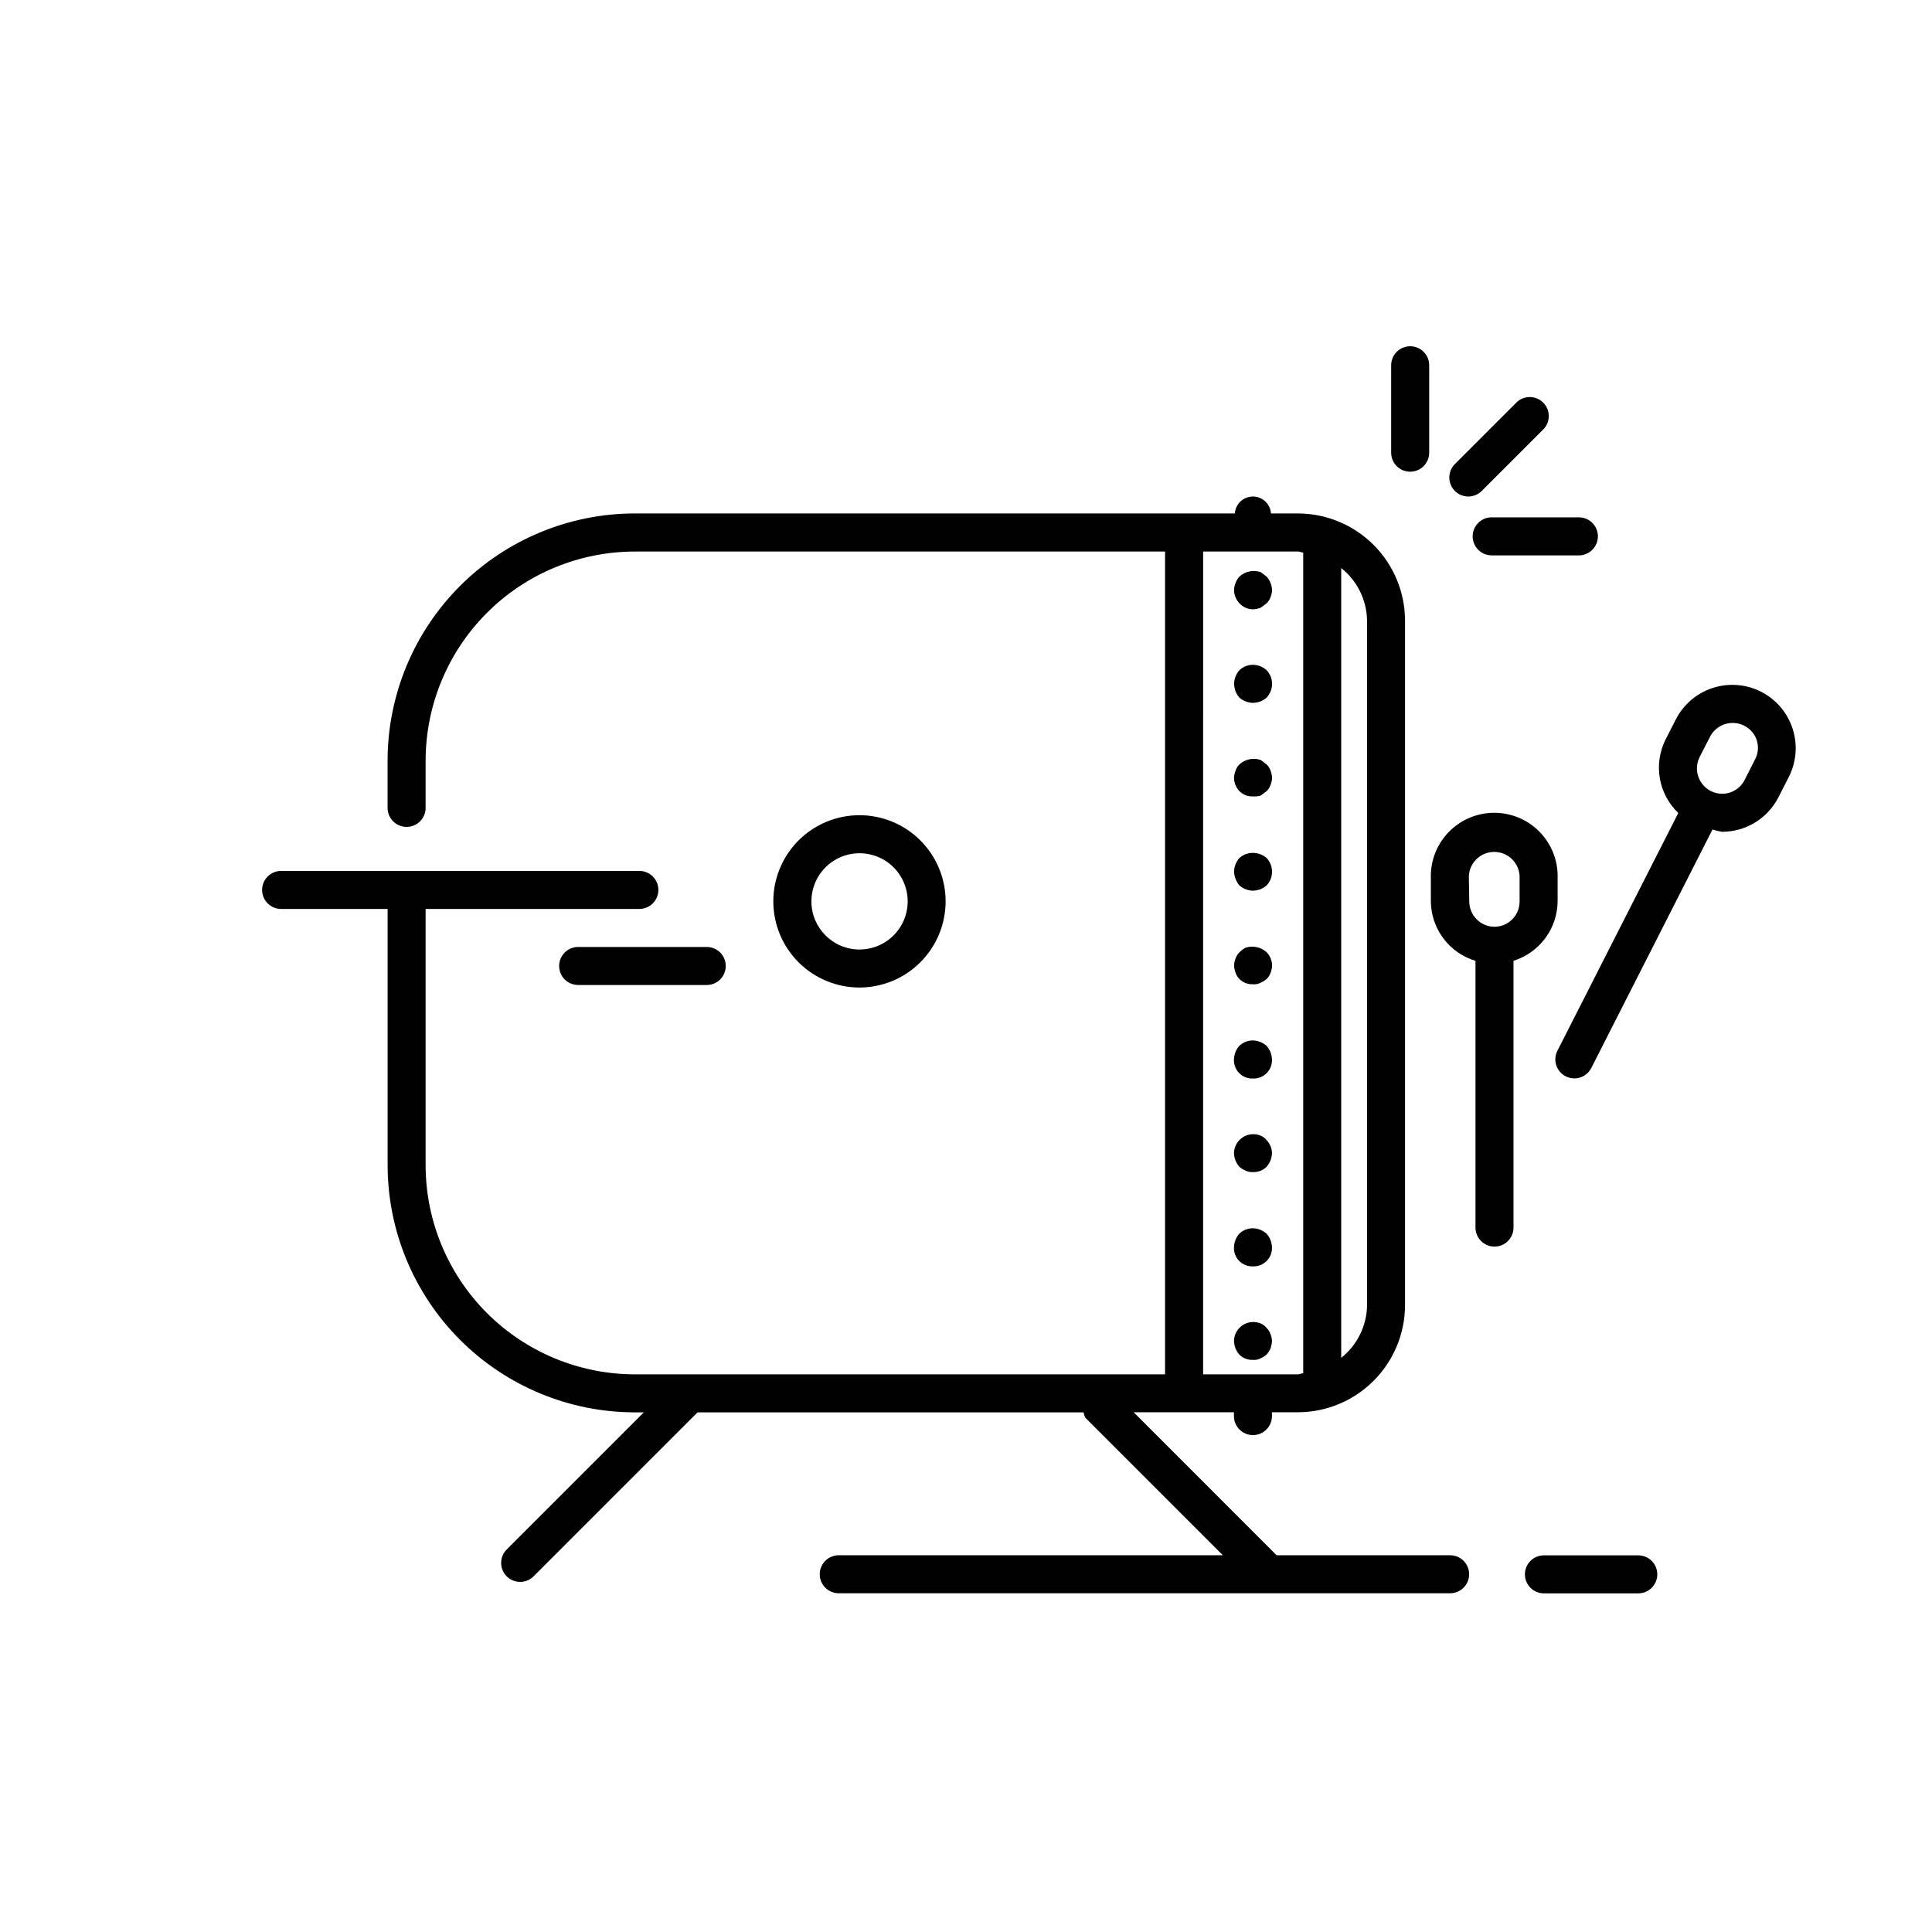 <?xml version="1.0" encoding="UTF-8"?>
<!-- The Best Svg Icon site in the world: iconSvg.co, Visit us! https://iconsvg.co -->
<svg fill="#000000" width="800px" height="800px" version="1.1" viewBox="144 144 512 512" xmlns="http://www.w3.org/2000/svg">
 <g>
  <path d="m394.6 382.87c0-6.055-2.406-11.863-6.691-16.145-4.281-4.285-10.09-6.688-16.148-6.688-6.055 0.004-11.863 2.41-16.145 6.695-4.281 4.285-6.684 10.094-6.68 16.152 0.004 6.055 2.414 11.863 6.699 16.145 4.285 4.277 10.094 6.68 16.152 6.676 6.051-0.012 11.852-2.422 16.125-6.703 4.277-4.277 6.684-10.082 6.688-16.133zm-35.57 0c0-5.16 3.113-9.812 7.879-11.785 4.769-1.973 10.258-0.879 13.906 2.773 3.648 3.652 4.734 9.145 2.754 13.91-1.98 4.766-6.641 7.867-11.801 7.859-7.039-0.012-12.738-5.719-12.738-12.758z"/>
  <path d="m476.05 305.48c0.688-0.035 1.367-0.168 2.016-0.402 0.625-0.402 1.027-0.805 1.613-1.211h-0.004c0.465-0.449 0.816-1 1.027-1.613 0.23-0.578 0.367-1.191 0.406-1.812-0.039-1.34-0.543-2.625-1.434-3.629-0.586-0.402-0.988-0.805-1.613-1.211l0.004 0.004c-1.957-0.652-4.109-0.191-5.625 1.207-0.875 1.012-1.371 2.293-1.41 3.629 0.039 1.277 0.539 2.492 1.41 3.426 0.93 1.012 2.234 1.598 3.609 1.613z"/>
  <path d="m472.43 328.86c1.008 0.883 2.289 1.383 3.629 1.41 0.688-0.031 1.367-0.168 2.016-0.402 0.582-0.25 1.129-0.59 1.609-1.008 0.422-0.484 0.766-1.027 1.027-1.609 0.539-1.293 0.539-2.742 0-4.031-0.262-0.586-0.605-1.129-1.027-1.613-0.48-0.414-1.027-0.754-1.609-1.008-1.906-0.82-4.121-0.426-5.625 1.008-0.875 1.012-1.371 2.293-1.41 3.629 0.039 0.688 0.172 1.363 0.402 2.016 0.258 0.578 0.59 1.121 0.988 1.609z"/>
  <path d="m476.05 355.06c0.676 0.035 1.355-0.031 2.016-0.203 0.625-0.402 1.027-0.805 1.613-1.211l-0.004 0.004c0.465-0.449 0.816-1.004 1.027-1.613 0.23-0.578 0.367-1.191 0.406-1.812-0.02-0.691-0.156-1.371-0.406-2.016-0.211-0.609-0.562-1.16-1.027-1.613-0.586-0.402-0.988-0.805-1.613-1.211l0.004 0.004c-1.957-0.656-4.109-0.191-5.625 1.207-0.449 0.457-0.793 1.008-1.008 1.613-0.246 0.645-0.383 1.324-0.402 2.016 0.039 1.273 0.539 2.492 1.41 3.426 0.953 0.957 2.262 1.469 3.609 1.41z"/>
  <path d="m476.05 380.05c0.688-0.031 1.367-0.168 2.016-0.402 0.582-0.254 1.129-0.594 1.609-1.008 1.906-2.043 1.906-5.211 0-7.254-1.547-1.344-3.703-1.73-5.621-1.008-0.586 0.254-1.129 0.59-1.613 1.008-0.875 1.008-1.371 2.289-1.41 3.625 0.074 1.328 0.57 2.602 1.41 3.629 1.004 0.875 2.277 1.375 3.609 1.41z"/>
  <path d="m472.43 403.43c0.957 0.961 2.273 1.473 3.629 1.41 0.695 0.066 1.398-0.074 2.016-0.402 0.582-0.254 1.129-0.594 1.609-1.008 0.465-0.453 0.816-1.004 1.027-1.613 0.25-0.645 0.387-1.324 0.406-2.016-0.039-1.281-0.547-2.5-1.434-3.426-1.512-1.398-3.668-1.863-5.621-1.211-0.59 0.328-1.133 0.734-1.613 1.211-0.449 0.457-0.793 1.008-1.008 1.613-0.227 0.578-0.363 1.191-0.402 1.812 0.02 0.691 0.156 1.371 0.402 2.016 0.211 0.602 0.547 1.152 0.988 1.613z"/>
  <path d="m476.05 429.82c1.352 0.051 2.66-0.465 3.617-1.418 0.957-0.957 1.473-2.269 1.418-3.621-0.035-1.34-0.539-2.625-1.43-3.625-0.484-0.418-1.027-0.758-1.613-1.008-1.906-0.824-4.117-0.426-5.621 1.008-0.875 1.008-1.375 2.289-1.41 3.625-0.059 1.355 0.453 2.668 1.41 3.625 0.961 0.961 2.273 1.473 3.629 1.414z"/>
  <path d="m474.04 454.21c0.625 0.309 1.32 0.445 2.016 0.406 1.348 0.059 2.656-0.453 3.606-1.414 0.891-1 1.395-2.285 1.43-3.625-0.035-1.281-0.547-2.5-1.43-3.426-0.426-0.535-0.98-0.949-1.613-1.211-1.559-0.629-3.328-0.453-4.731 0.473-1.402 0.926-2.266 2.481-2.301 4.164 0.035 1.336 0.535 2.617 1.41 3.625 0.484 0.418 1.027 0.758 1.613 1.008z"/>
  <path d="m476.05 479.6c1.352 0.051 2.66-0.465 3.617-1.422 0.957-0.953 1.473-2.266 1.418-3.617-0.035-1.34-0.539-2.625-1.43-3.629-0.484-0.414-1.027-0.754-1.613-1.008-1.906-0.82-4.117-0.422-5.621 1.008-0.875 1.012-1.375 2.293-1.41 3.629-0.059 1.352 0.453 2.668 1.41 3.625 0.961 0.957 2.273 1.469 3.629 1.414z"/>
  <path d="m478.05 503.98c0.586-0.254 1.129-0.594 1.613-1.008 0.422-0.484 0.766-1.027 1.027-1.613 0.23-0.648 0.367-1.324 0.402-2.012-0.035-0.625-0.172-1.234-0.402-1.816-0.211-0.609-0.562-1.16-1.027-1.609-0.426-0.535-0.98-0.949-1.613-1.211-1.559-0.629-3.328-0.453-4.731 0.473s-2.266 2.481-2.301 4.164c0.035 0.688 0.172 1.363 0.402 2.012 0.262 0.582 0.602 1.125 1.008 1.613 0.957 0.961 2.273 1.477 3.629 1.41 0.688 0.066 1.383-0.074 1.992-0.402z"/>
  <path d="m535.02 398.63v70.695c0 2.781 2.254 5.035 5.039 5.035 2.781 0 5.035-2.254 5.035-5.035v-70.715c3.371-1.051 6.32-3.148 8.422-5.984s3.246-6.266 3.269-9.797v-6.047c0.156-4.555-1.543-8.977-4.711-12.258-3.164-3.277-7.527-5.129-12.086-5.129-4.559 0-8.922 1.852-12.09 5.129-3.168 3.281-4.867 7.703-4.707 12.258v6.047c0.02 3.555 1.184 7.004 3.312 9.848s5.113 4.93 8.516 5.953zm-1.754-21.766c-0.102-1.848 0.562-3.652 1.832-4.996 1.273-1.344 3.039-2.102 4.891-2.102 1.848 0 3.617 0.758 4.887 2.102s1.934 3.148 1.832 4.996v6.047c0 3.672-2.957 6.656-6.629 6.691-3.711-0.012-6.711-3.023-6.711-6.734z"/>
  <path d="m610.69 327.31c-3.973-2.012-8.582-2.367-12.816-0.988-4.234 1.379-7.75 4.379-9.773 8.344l-2.719 5.34h-0.004c-1.582 3.18-2.109 6.781-1.5 10.281s2.32 6.711 4.887 9.168l-32.043 63.016c-1.258 2.481-0.266 5.512 2.219 6.769 0.707 0.355 1.484 0.543 2.277 0.547 1.898 0 3.633-1.07 4.492-2.762l32.121-63.199h0.004c0.82 0.27 1.664 0.473 2.516 0.605 3.106 0.004 6.144-0.852 8.789-2.473 2.644-1.625 4.785-3.949 6.188-6.719l2.719-5.32c2.023-3.973 2.387-8.586 1.008-12.828-1.379-4.242-4.387-7.758-8.363-9.781zm-1.633 18.035-2.699 5.32c-0.793 1.59-2.184 2.793-3.867 3.352-1.684 0.555-3.519 0.418-5.102-0.387-3.305-1.68-4.629-5.719-2.961-9.027l2.742-5.34-0.004-0.004c1.16-2.266 3.5-3.688 6.047-3.668 2.902 0.008 5.473 1.879 6.367 4.637 0.523 1.707 0.336 3.555-0.523 5.117z"/>
  <path d="m517.71 269.01c1.336 0 2.621-0.531 3.562-1.477 0.945-0.945 1.477-2.227 1.477-3.562v-23.176c0-2.781-2.254-5.035-5.039-5.035-2.781 0-5.035 2.254-5.035 5.035v23.117c-0.016 1.348 0.508 2.644 1.453 3.602s2.238 1.496 3.582 1.496z"/>
  <path d="m533.11 275.58c1.336 0.004 2.621-0.523 3.566-1.473l16.344-16.344c1.914-1.973 1.891-5.117-0.051-7.062-1.941-1.945-5.082-1.977-7.062-0.07l-16.344 16.344c-0.949 0.945-1.48 2.231-1.48 3.566 0 1.34 0.531 2.621 1.48 3.566 0.934 0.949 2.215 1.48 3.547 1.473z"/>
  <path d="m534.27 286.14c0 1.336 0.531 2.617 1.477 3.562 0.945 0.945 2.227 1.477 3.562 1.477h23.113c2.785 0 5.039-2.254 5.039-5.039 0-2.781-2.254-5.039-5.039-5.039h-23.113c-2.781 0-5.039 2.258-5.039 5.039z"/>
  <path d="m583.2 561.22c0-1.336-0.531-2.617-1.477-3.562-0.941-0.945-2.227-1.477-3.562-1.477h-25.008c-2.781 0-5.039 2.254-5.039 5.039 0 2.781 2.258 5.035 5.039 5.035h24.93c1.348 0.023 2.652-0.496 3.613-1.445 0.965-0.945 1.504-2.242 1.504-3.59z"/>
  <path d="m218.51 384.88h28.215v67.914h-0.004c0.023 17.363 6.93 34.012 19.207 46.289 12.277 12.277 28.926 19.188 46.289 19.207h2.398l-36.273 36.273c-0.973 0.941-1.523 2.231-1.535 3.582-0.008 1.352 0.523 2.652 1.48 3.606 0.957 0.953 2.258 1.484 3.609 1.469 1.352-0.012 2.641-0.566 3.578-1.543l43.387-43.387h102.27c0.242 0.543 0.223 1.148 0.664 1.594l36.273 36.273h-101.79c-2.785 0-5.039 2.254-5.039 5.039 0 2.781 2.254 5.035 5.039 5.035h162.02c2.781 0 5.039-2.254 5.039-5.035 0-2.785-2.258-5.039-5.039-5.039h-45.988l-37.867-37.887h26.562v1.008c0 2.781 2.254 5.039 5.039 5.039 2.781 0 5.035-2.258 5.035-5.039v-1.008h6.856c7.531-0.012 14.754-3.008 20.078-8.336 5.328-5.324 8.324-12.547 8.336-20.078v-181.37c-0.012-7.535-3.008-14.754-8.336-20.082-5.324-5.328-12.547-8.324-20.078-8.336h-7.117c-0.164-2.523-2.258-4.484-4.785-4.484-2.527 0-4.621 1.961-4.785 4.484h-159.04c-17.367 0.023-34.016 6.934-46.297 19.215-12.277 12.281-19.184 28.934-19.199 46.301v12.516c0 2.781 2.258 5.039 5.039 5.039s5.039-2.258 5.039-5.039v-12.516c0.016-14.691 5.859-28.777 16.25-39.168 10.387-10.391 24.477-16.234 39.168-16.25h140.54v218.05h-140.54c-14.691-0.02-28.781-5.863-39.168-16.25-10.391-10.391-16.234-24.477-16.25-39.172v-67.914h56.648c2.781 0 5.035-2.254 5.035-5.035 0-2.785-2.254-5.039-5.035-5.039h-94.938c-2.785 0-5.039 2.254-5.039 5.039 0 2.781 2.254 5.035 5.039 5.035zm287.78-76.379v181.37l-0.004 0.004c-0.07 5.449-2.586 10.574-6.852 13.965v-209.3c4.266 3.387 6.781 8.516 6.852 13.965zm-43.449-18.34h25.109c0.504 0 0.926 0.242 1.41 0.281v217.49c-0.484 0-0.906 0.281-1.41 0.281l-25.113 0.004z"/>
  <path d="m292.18 400c0 1.336 0.531 2.617 1.477 3.562 0.945 0.941 2.227 1.473 3.562 1.473h34.078c2.781 0 5.035-2.254 5.035-5.035 0-2.785-2.254-5.039-5.035-5.039h-34.078c-2.785 0-5.039 2.254-5.039 5.039z"/>
 </g>
</svg>